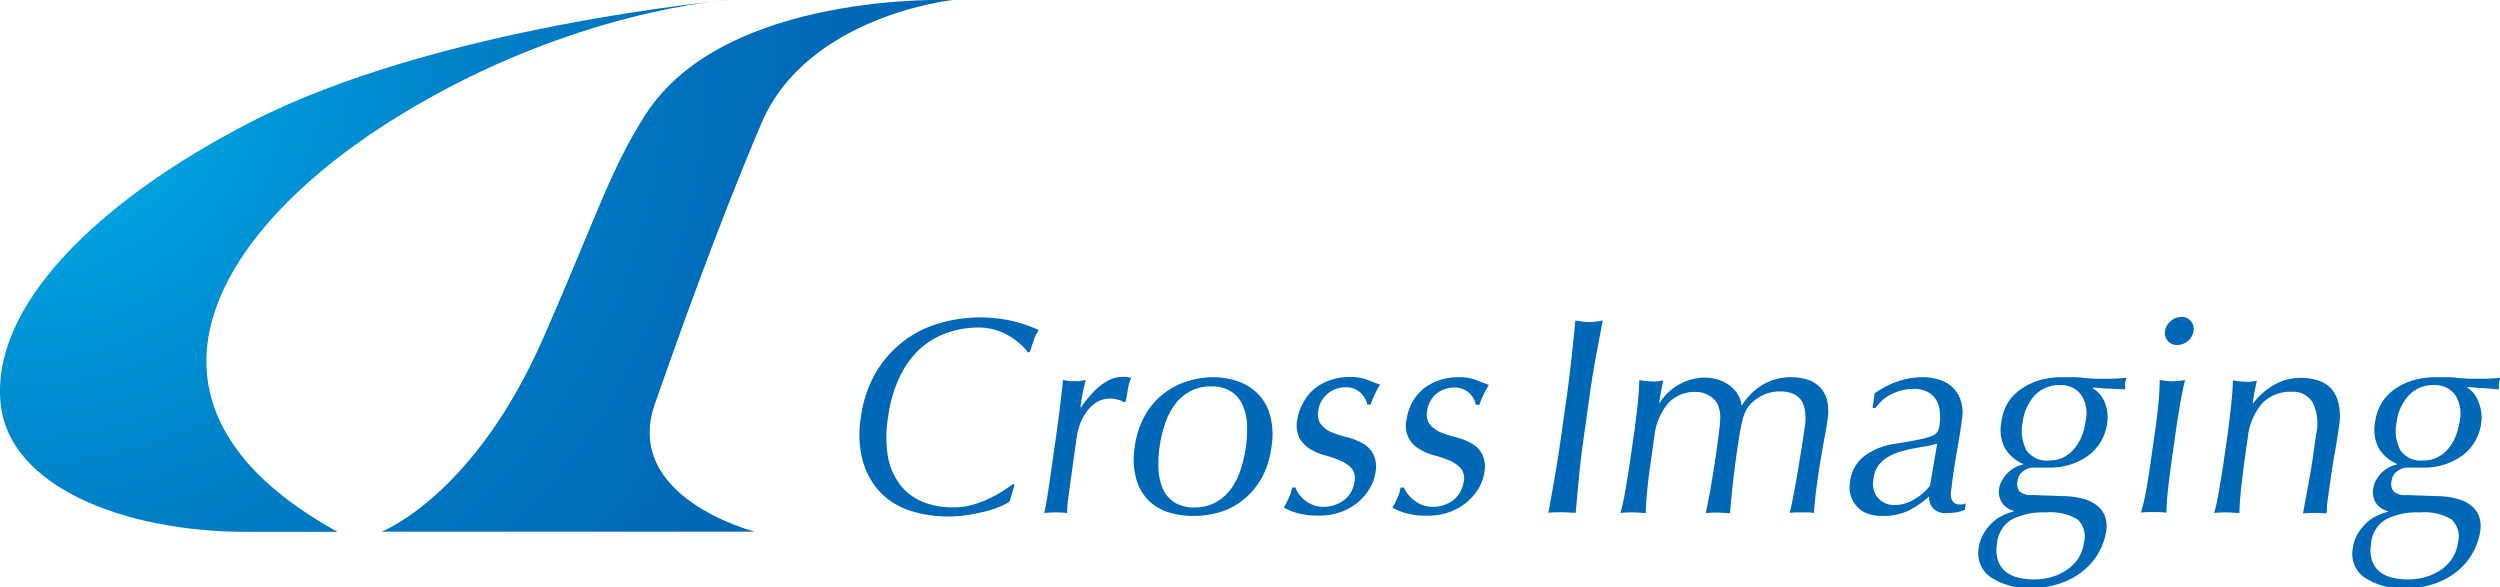 <svg xmlns="http://www.w3.org/2000/svg" xmlns:xlink="http://www.w3.org/1999/xlink" viewBox="0 0 260.87 61.3"><defs><style>.cls-1{fill:#0068b7;}.cls-2{fill:url(#新規グラデーションスウォッチ_1);}.cls-3{fill:url(#新規グラデーションスウォッチ_1-2);}</style><radialGradient id="新規グラデーションスウォッチ_1" cx="2.61" cy="6.23" r="85.23" gradientUnits="userSpaceOnUse"><stop offset="0" stop-color="#00b9ef"/><stop offset="0.21" stop-color="#00a1de"/><stop offset="0.53" stop-color="#0082c9"/><stop offset="0.81" stop-color="#006fbc"/><stop offset="1" stop-color="#0068b7"/></radialGradient><radialGradient id="新規グラデーションスウォッチ_1-2" cx="5.67" cy="6.23" r="82.79" xlink:href="#新規グラデーションスウォッチ_1"/></defs><title>アセット 2</title><g id="レイヤー_2" data-name="レイヤー 2"><g id="レイヤー_1-2" data-name="レイヤー 1"><g id="logo_txt_gray.svg"><path class="cls-1" d="M104.41,52.83a9,9,0,0,1-1.45.5c-.55.14-1.17.27-1.85.39a12.07,12.07,0,0,1-2.1.17,12.52,12.52,0,0,1-4.18-.65,7.46,7.46,0,0,1-3.09-2A7.9,7.9,0,0,1,90,48a11.05,11.05,0,0,1-.18-4.42,12.82,12.82,0,0,1,1.42-4.43,11.22,11.22,0,0,1,6.46-5.32,15.19,15.19,0,0,1,8-.32,14.54,14.54,0,0,1,2.69.93,4.42,4.42,0,0,0-.54,1.11l-.39,1.17-.19.06a5.22,5.22,0,0,0-.71-.79,8.05,8.05,0,0,0-1.11-.85,6.32,6.32,0,0,0-1.48-.68,5.87,5.87,0,0,0-1.89-.28,9.7,9.7,0,0,0-3.28.56A8.27,8.27,0,0,0,96,36.4a9.57,9.57,0,0,0-2.12,2.93,14,14,0,0,0-1.21,4.21,12.19,12.19,0,0,0,0,4.2A6.78,6.78,0,0,0,94,50.68a5.81,5.81,0,0,0,2.34,1.71,8.38,8.38,0,0,0,3.12.55,7.07,7.07,0,0,0,2-.26,11.59,11.59,0,0,0,1.72-.64,12.42,12.42,0,0,0,1.46-.8l1.12-.76.1.12-.51,1.72A4.08,4.08,0,0,1,104.41,52.83Z"/><path class="cls-1" d="M116.69,41.73a2.35,2.35,0,0,0-.84-.14,2.77,2.77,0,0,0-1.3.31,3.61,3.61,0,0,0-1,.86,5,5,0,0,0-.77,1.29,6.77,6.77,0,0,0-.43,1.59l-.45,3.21c-.18,1.31-.32,2.31-.41,3a16.08,16.08,0,0,0-.14,1.68,11.07,11.07,0,0,0-1.15-.06,12.07,12.07,0,0,0-1.23.06c.15-.66.3-1.57.47-2.7s.37-2.54.6-4.2l.14-.93c.1-.76.22-1.64.35-2.63s.26-2.13.39-3.42l.59.11a3.91,3.91,0,0,0,.61,0,3.56,3.56,0,0,0,.55,0l.62-.11c-.17.71-.3,1.26-.37,1.67s-.13.8-.18,1.17l.08,0c1.45-2.1,2.88-3.16,4.3-3.16a2.81,2.81,0,0,1,.45,0,1.82,1.82,0,0,1,.46.13,3.91,3.91,0,0,0-.32,1.08c-.09.48-.16.92-.22,1.3l-.22.15A1.09,1.09,0,0,0,116.69,41.73Z"/><path class="cls-1" d="M119.52,43.27A7.63,7.63,0,0,1,124,39.76a8.82,8.82,0,0,1,2.59-.4,7.82,7.82,0,0,1,2.49.4,5.37,5.37,0,0,1,2.1,1.26,5,5,0,0,1,1.33,2.25,7.69,7.69,0,0,1,.16,3.38,9.16,9.16,0,0,1-1.1,3.38,7.87,7.87,0,0,1-2,2.25,7.15,7.15,0,0,1-2.46,1.21,9.67,9.67,0,0,1-2.59.35,8.69,8.69,0,0,1-2.48-.35,5.08,5.08,0,0,1-2.13-1.21A5.15,5.15,0,0,1,118.57,50a7.86,7.86,0,0,1-.16-3.38A9,9,0,0,1,119.52,43.27ZM120.89,49a5.72,5.72,0,0,0,.45,2,3.22,3.22,0,0,0,1.21,1.42,3.71,3.71,0,0,0,2.08.53,4.54,4.54,0,0,0,2.23-.53,4.93,4.93,0,0,0,1.6-1.42,7.18,7.18,0,0,0,1-2,14,14,0,0,0,.55-2.36,12.78,12.78,0,0,0,.11-2.37,5.55,5.55,0,0,0-.45-2,3.28,3.28,0,0,0-1.21-1.42,3.71,3.71,0,0,0-2.08-.53,4.54,4.54,0,0,0-2.23.53,5,5,0,0,0-1.6,1.42,7.6,7.6,0,0,0-1,2,13.19,13.19,0,0,0-.55,2.37A11.87,11.87,0,0,0,120.89,49Z"/><path class="cls-1" d="M135.51,51.52A3.33,3.33,0,0,0,137,52.69a3.06,3.06,0,0,0,1.12.2,3.59,3.59,0,0,0,1.08-.17,3.62,3.62,0,0,0,1-.5,3,3,0,0,0,.75-.82,3.26,3.26,0,0,0,.39-1.15,1.66,1.66,0,0,0-.31-1.39,3.57,3.57,0,0,0-1.16-.8,13.88,13.88,0,0,0-1.58-.54,5.54,5.54,0,0,1-1.57-.66,3.16,3.16,0,0,1-1.11-1.13,3,3,0,0,1-.24-1.94A5.06,5.06,0,0,1,136,42a4.74,4.74,0,0,1,1.12-1.4,5.5,5.5,0,0,1,1.65-.92,6.2,6.2,0,0,1,2.12-.34,4.77,4.77,0,0,1,1.78.29q.71.29,1.35.51a6.63,6.63,0,0,0-.59,1.08,8.55,8.55,0,0,0-.41,1h-.34a2.31,2.31,0,0,0-.73-1.25,2.2,2.2,0,0,0-1.57-.56,2.88,2.88,0,0,0-.9.15,2.61,2.61,0,0,0-.84.44,2.83,2.83,0,0,0-.69.76,2.71,2.71,0,0,0-.39,1.11,1.76,1.76,0,0,0,.31,1.45,2.88,2.88,0,0,0,1.15.81,13,13,0,0,0,1.59.51,6.27,6.27,0,0,1,1.57.62,2.8,2.8,0,0,1,1.11,1.1,3,3,0,0,1,.24,1.93,4.55,4.55,0,0,1-.6,1.67,5.67,5.67,0,0,1-1.26,1.48,5.91,5.91,0,0,1-1.8,1,6.66,6.66,0,0,1-2.24.36,8.08,8.08,0,0,1-2.22-.25,6.13,6.13,0,0,1-1.44-.59,9,9,0,0,0,.51-1,4.33,4.33,0,0,0,.35-1.09h.35A2.24,2.24,0,0,0,135.51,51.52Z"/><path class="cls-1" d="M146.88,51.52a4,4,0,0,0,.64.66,3.83,3.83,0,0,0,.89.51,3.15,3.15,0,0,0,1.13.2,3.49,3.49,0,0,0,2.06-.67,2.79,2.79,0,0,0,.74-.82,3.08,3.08,0,0,0,.4-1.15,1.62,1.62,0,0,0-.32-1.39,3.32,3.32,0,0,0-1.15-.8,13.42,13.42,0,0,0-1.59-.54,5.6,5.6,0,0,1-1.56-.66,2.76,2.76,0,0,1-1.35-3.07,5.49,5.49,0,0,1,.57-1.77,5.12,5.12,0,0,1,1.13-1.4,5.38,5.38,0,0,1,1.65-.92,6.16,6.16,0,0,1,2.12-.34,4.77,4.77,0,0,1,1.78.29q.71.29,1.35.51a7.49,7.49,0,0,0-.59,1.08,8.55,8.55,0,0,0-.41,1H154A2.29,2.29,0,0,0,153.3,41a2.21,2.21,0,0,0-1.58-.56,2.86,2.86,0,0,0-.89.15A2.51,2.51,0,0,0,150,41a2.54,2.54,0,0,0-.69.76,2.71,2.71,0,0,0-.39,1.11,1.73,1.73,0,0,0,.31,1.45,2.88,2.88,0,0,0,1.15.81,12.42,12.42,0,0,0,1.59.51,6.27,6.27,0,0,1,1.57.62,2.8,2.8,0,0,1,1.11,1.1,3,3,0,0,1,.24,1.93,4.55,4.55,0,0,1-.6,1.67A5.67,5.67,0,0,1,153,52.45a6,6,0,0,1-1.8,1,6.72,6.72,0,0,1-2.25.36,8.05,8.05,0,0,1-2.21-.25,6.13,6.13,0,0,1-1.44-.59,9,9,0,0,0,.51-1,4.24,4.24,0,0,0,.34-1.09h.35A2.86,2.86,0,0,0,146.88,51.52Z"/><path class="cls-1" d="M164,37.23c.13-1.24.26-2.5.39-3.79.24.05.48.08.71.11a4,4,0,0,0,.7.05,4.2,4.2,0,0,0,.7-.05c.24,0,.48-.06.75-.11-.25,1.29-.49,2.55-.72,3.79s-.44,2.5-.62,3.79l-.7,5c-.18,1.29-.33,2.55-.45,3.8s-.23,2.48-.34,3.69c-.44,0-.91-.06-1.42-.06s-1,0-1.43.06q.33-1.81.66-3.69c.22-1.25.42-2.51.6-3.8l.71-5C163.71,39.73,163.86,38.47,164,37.23Z"/><path class="cls-1" d="M170.87,42.36c.1-1,.17-1.87.19-2.7a8.27,8.27,0,0,0,1.3.14,3.49,3.49,0,0,0,.53,0l.67-.1c-.17.78-.32,1.55-.43,2.33h.06a5.67,5.67,0,0,1,4.71-2.63,4.66,4.66,0,0,1,1.4.22,4.37,4.37,0,0,1,1.18.6,3.38,3.38,0,0,1,.85.92,2.67,2.67,0,0,1,.39,1.15h.06A6.38,6.38,0,0,1,184,40.11a5.71,5.71,0,0,1,2.89-.75,5.31,5.31,0,0,1,1.75.27,3.06,3.06,0,0,1,1.3.81,3.2,3.2,0,0,1,.74,1.43,5.85,5.85,0,0,1,0,2.11q-.08.5-.18,1.08c-.08.38-.15.84-.25,1.35s-.18,1.11-.3,1.76-.22,1.4-.34,2.26c-.07.52-.14,1-.19,1.52s-.11,1-.14,1.58a3.39,3.39,0,0,0-.64-.06H187.4a3.66,3.66,0,0,0-.65.06c.13-.49.33-1.47.61-3s.6-3.54,1-6.19a5.28,5.28,0,0,0,0-1.37,2.79,2.79,0,0,0-.35-1.11,2,2,0,0,0-.84-.74,3.21,3.21,0,0,0-1.42-.27,3.91,3.91,0,0,0-1.85.41,4.59,4.59,0,0,0-1.28.95,4,4,0,0,0-.45.65,4.88,4.88,0,0,0-.35,1c-.11.44-.23,1-.36,1.85S181.17,47.6,181,49c-.11.83-.2,1.59-.27,2.29s-.13,1.44-.21,2.26c-.43,0-.85-.06-1.25-.06s-.84,0-1.28.06c.23-1.07.44-2.16.62-3.27s.36-2.2.51-3.27c.12-.91.22-1.63.28-2.14a9.47,9.47,0,0,0,.1-1.23,3.17,3.17,0,0,0-.05-.74,4.49,4.49,0,0,0-.19-.65,2.15,2.15,0,0,0-.87-.94A2.52,2.52,0,0,0,177,40.9a3.76,3.76,0,0,0-3,1.25,6.68,6.68,0,0,0-1.39,3.53l-.35,2.48c-.13.87-.25,1.79-.35,2.76s-.16,1.83-.18,2.61c-.44,0-.88-.06-1.3-.06s-.88,0-1.33.06c.2-.78.39-1.65.55-2.62s.32-1.88.44-2.76l.43-3C170.65,44.24,170.76,43.32,170.87,42.36Z"/><path class="cls-1" d="M198.29,39.71a8.07,8.07,0,0,1,2.33-.35,5.49,5.49,0,0,1,1.88.31,3.36,3.36,0,0,1,1.37.87,3.49,3.49,0,0,1,.77,1.37,4.15,4.15,0,0,1,.1,1.77c-.15,1.11-.32,2.21-.52,3.31s-.37,2.26-.54,3.48c0,.24-.06.48-.09.74a2.33,2.33,0,0,0,0,.71,1.06,1.06,0,0,0,.27.5.81.81,0,0,0,.63.21h.31a.82.82,0,0,0,.32-.11l-.09.68a3.82,3.82,0,0,1-.84.25,7.23,7.23,0,0,1-1.07.09,1.79,1.79,0,0,1-1.4-.49,1.74,1.74,0,0,1-.42-1.25A9.61,9.61,0,0,1,199,53.35a6.22,6.22,0,0,1-2.58.49,4.69,4.69,0,0,1-1.4-.2,2.78,2.78,0,0,1-1.14-.67,3.17,3.17,0,0,1-.72-1.13,3.1,3.1,0,0,1-.12-1.51,4,4,0,0,1,1.48-2.73,7,7,0,0,1,3.21-1.29c1.07-.17,1.92-.32,2.53-.45a7,7,0,0,0,1.37-.39,1.12,1.12,0,0,0,.58-.48,2.5,2.5,0,0,0,.19-.72,5.14,5.14,0,0,0,0-1.41,2.7,2.7,0,0,0-.39-1.17,2.28,2.28,0,0,0-.88-.8,3.08,3.08,0,0,0-1.45-.31,5.22,5.22,0,0,0-2.25.52,4.23,4.23,0,0,0-1.71,1.47h-.32l.21-1.52A9.43,9.43,0,0,1,198.29,39.71ZM201,46.56l-1.37.24c-.46.09-.92.21-1.39.34a5.37,5.37,0,0,0-1.24.55,3.48,3.48,0,0,0-1,.88,2.93,2.93,0,0,0-.49,1.34A2.33,2.33,0,0,0,196,52a2.23,2.23,0,0,0,1.66.7,4,4,0,0,0,2.12-.61,5.55,5.55,0,0,0,1.62-1.43l.74-4.37A8.13,8.13,0,0,1,201,46.56Z"/><path class="cls-1" d="M209.53,42A5,5,0,0,1,211,40.53a6.54,6.54,0,0,1,1.91-.88,8.4,8.4,0,0,1,2.2-.29c.37,0,.73,0,1.07,0s.77,0,1.29.08l1.19.08.85,0a19.5,19.5,0,0,0,2.39-.1,2.13,2.13,0,0,0-.09.3,1.77,1.77,0,0,0-.06.3l0,.3c0,.11,0,.21,0,.31L220,40.55c-.54,0-1.06-.09-1.58-.11l-.07.06A3,3,0,0,1,219.63,42a4.11,4.11,0,0,1,.25,2.14,5,5,0,0,1-2,3.42,6.77,6.77,0,0,1-4.15,1.23c-.28,0-.54,0-.8,0s-.53,0-.81,0a1.71,1.71,0,0,0-1,.38,1.42,1.42,0,0,0-.59,1,1.34,1.34,0,0,0,.2,1.11,1.86,1.86,0,0,0,1.32.38c.54,0,1.08.05,1.61.05l1.6.06a8.37,8.37,0,0,1,2.27.32,3.73,3.73,0,0,1,1.44.79,2.54,2.54,0,0,1,.73,1.13,3.45,3.45,0,0,1,.08,1.41,6.73,6.73,0,0,1-.69,2.07,6.39,6.39,0,0,1-1.5,1.89,7.47,7.47,0,0,1-2.34,1.4,8.72,8.72,0,0,1-3.24.56,7.06,7.06,0,0,1-4.32-1.13,3.06,3.06,0,0,1-1.21-3.08,3.82,3.82,0,0,1,.48-1.4,4.86,4.86,0,0,1,.87-1.13,4,4,0,0,1,1.11-.79,5.29,5.29,0,0,1,1.2-.44v-.07a2.08,2.08,0,0,1-1.26-.88,2.11,2.11,0,0,1-.27-1.47A2.16,2.16,0,0,1,209,50a3.26,3.26,0,0,1,.59-.74,3,3,0,0,1,.75-.52,2.74,2.74,0,0,1,.77-.27v-.06a4,4,0,0,1-1.89-1.64,4.1,4.1,0,0,1-.39-2.67A5.29,5.29,0,0,1,209.53,42Zm7.23,12.18a5.61,5.61,0,0,0-3.31-.71,7.26,7.26,0,0,0-3.5.72,3.26,3.26,0,0,0-1.57,2.58,3.72,3.72,0,0,0,.1,1.7,2.65,2.65,0,0,0,.75,1.14,3.42,3.42,0,0,0,1.28.64,7,7,0,0,0,3.43,0,5.44,5.44,0,0,0,1.61-.71,4.32,4.32,0,0,0,1.24-1.17,3.8,3.8,0,0,0,.65-1.71A2.41,2.41,0,0,0,216.76,54.18Zm.39-13a2.61,2.61,0,0,0-2.19-1,3.5,3.5,0,0,0-2.62,1.06,5,5,0,0,0-1.28,2.84,4.34,4.34,0,0,0,.4,2.91,2.56,2.56,0,0,0,2.37,1.06,3.28,3.28,0,0,0,1.5-.33,3.51,3.51,0,0,0,1.12-.91,4.74,4.74,0,0,0,.78-1.31,6.74,6.74,0,0,0,.4-1.56A3.59,3.59,0,0,0,217.15,41.17Z"/><path class="cls-1" d="M226.51,33.51a1.6,1.6,0,0,1,1.1-.44,1.21,1.21,0,0,1,1,.44,1.25,1.25,0,0,1,.29,1A1.75,1.75,0,0,1,227.2,36a1.24,1.24,0,0,1-1-.43,1.25,1.25,0,0,1-.28-1.05A1.6,1.6,0,0,1,226.51,33.51Zm-1.31,8.84a26.28,26.28,0,0,0,.16-2.7,8.37,8.37,0,0,0,1.31.14,9.07,9.07,0,0,0,1.34-.14c-.21.84-.39,1.74-.55,2.7s-.31,1.88-.43,2.76l-.43,3c-.12.88-.24,1.8-.35,2.76s-.17,1.84-.19,2.62q-.67-.06-1.32-.06c-.43,0-.87,0-1.33.06a23.94,23.94,0,0,0,.59-2.62c.17-1,.31-1.88.43-2.76l.43-3C225,44.23,225.1,43.31,225.2,42.35Z"/><path class="cls-1" d="M241.32,42a2.36,2.36,0,0,0-2.18-1.12A4.06,4.06,0,0,0,236,42.15a6.55,6.55,0,0,0-1.45,3.53l-.35,2.48c-.12.87-.23,1.79-.34,2.76s-.16,1.83-.18,2.61c-.44,0-.88-.06-1.31-.06s-.87,0-1.32.06c.21-.78.39-1.65.55-2.62s.32-1.88.44-2.76l.43-3q.18-1.32.33-2.76c.11-1,.18-1.87.2-2.7a8.27,8.27,0,0,0,1.3.14,3.2,3.2,0,0,0,.52,0l.68-.1c-.18.78-.32,1.55-.43,2.33h.06a7.5,7.5,0,0,1,2.23-1.94,5.65,5.65,0,0,1,2.81-.69,5.58,5.58,0,0,1,1.62.24,3.24,3.24,0,0,1,1.39.8A3.35,3.35,0,0,1,244,42a6,6,0,0,1,.07,2.5c-.11.83-.25,1.69-.41,2.58s-.31,1.82-.45,2.82l-.27,1.9-.12.92c0,.3,0,.58-.08.86a11.73,11.73,0,0,0-1.22-.06,12.1,12.1,0,0,0-1.21.06c.18-1,.38-2.06.58-3.13s.38-2.16.53-3.29l.25-1.78A5,5,0,0,0,241.32,42Z"/><path class="cls-1" d="M248.55,42A5,5,0,0,1,250,40.53a6.48,6.48,0,0,1,1.92-.88,8.33,8.33,0,0,1,2.19-.29c.37,0,.73,0,1.06,0s.78,0,1.3.08l1.19.08.85,0a19.5,19.5,0,0,0,2.39-.1q0,.14-.09.3l-.06.3c0,.1,0,.2,0,.3s0,.21,0,.31l-1.64-.13c-.53,0-1.06-.09-1.59-.11l-.06.06A2.94,2.94,0,0,1,258.65,42a4.22,4.22,0,0,1,.26,2.14,5,5,0,0,1-2,3.42,6.77,6.77,0,0,1-4.15,1.23c-.27,0-.54,0-.8,0s-.53,0-.81,0a1.73,1.73,0,0,0-1,.38,1.42,1.42,0,0,0-.59,1,1.27,1.27,0,0,0,.21,1.11,1.83,1.83,0,0,0,1.31.38c.55,0,1.08.05,1.61.05l1.61.06a8.29,8.29,0,0,1,2.26.32,3.78,3.78,0,0,1,1.45.79,2.6,2.6,0,0,1,.72,1.13,3.45,3.45,0,0,1,.08,1.41,6.67,6.67,0,0,1-2.18,4,7.64,7.64,0,0,1-2.35,1.4,8.72,8.72,0,0,1-3.24.56,7.06,7.06,0,0,1-4.32-1.13,3,3,0,0,1-1.2-3.08,4,4,0,0,1,.46-1.4,5.51,5.51,0,0,1,.88-1.13,4,4,0,0,1,1.11-.79,5.29,5.29,0,0,1,1.2-.44v-.07a2.19,2.19,0,0,1-1.27-.88,2.17,2.17,0,0,1-.26-1.47A2.31,2.31,0,0,1,248,50a3.56,3.56,0,0,1,.59-.74,3,3,0,0,1,.76-.52,2.64,2.64,0,0,1,.77-.27v-.06a4.11,4.11,0,0,1-1.9-1.64,4.16,4.16,0,0,1-.39-2.67A5.29,5.29,0,0,1,248.55,42Zm7.23,12.18a5.58,5.58,0,0,0-3.3-.71,7.21,7.21,0,0,0-3.5.72,3.23,3.23,0,0,0-1.57,2.58,3.59,3.59,0,0,0,.1,1.7,2.65,2.65,0,0,0,.75,1.14,3.38,3.38,0,0,0,1.27.64,7,7,0,0,0,3.44,0,5.56,5.56,0,0,0,1.61-.71,4.59,4.59,0,0,0,1.24-1.17,3.92,3.92,0,0,0,.65-1.71A2.43,2.43,0,0,0,255.78,54.18Zm.39-13a2.61,2.61,0,0,0-2.19-1,3.48,3.48,0,0,0-2.61,1.06,5,5,0,0,0-1.29,2.84,4.34,4.34,0,0,0,.4,2.91,2.56,2.56,0,0,0,2.37,1.06,3.25,3.25,0,0,0,1.5-.33,3.66,3.66,0,0,0,1.13-.91,5,5,0,0,0,.77-1.31,6.76,6.76,0,0,0,.41-1.56A3.63,3.63,0,0,0,256.17,41.17Z"/><path class="cls-2" d="M35.22,55.5H25.8C12.68,55.5,1,50.66.08,42.23c-1.16-10.29,10.2-21.3,26-29.45C45.46,2.76,76,0,76,0S59.81,1,41.9,11.92C22.9,23.45,10.77,42,35.22,55.5Z"/><path class="cls-3" d="M68.35,42.1c1.88-5.34,6.31-18,11.11-29.25S99.44,0,99.44,0,75.61-1,67.33,12c-3.63,5.68-5,10.38-10.52,23-7.27,16.78-17,20.48-17,20.48H78.76S64.88,51.93,68.35,42.1Z"/></g></g></g></svg>